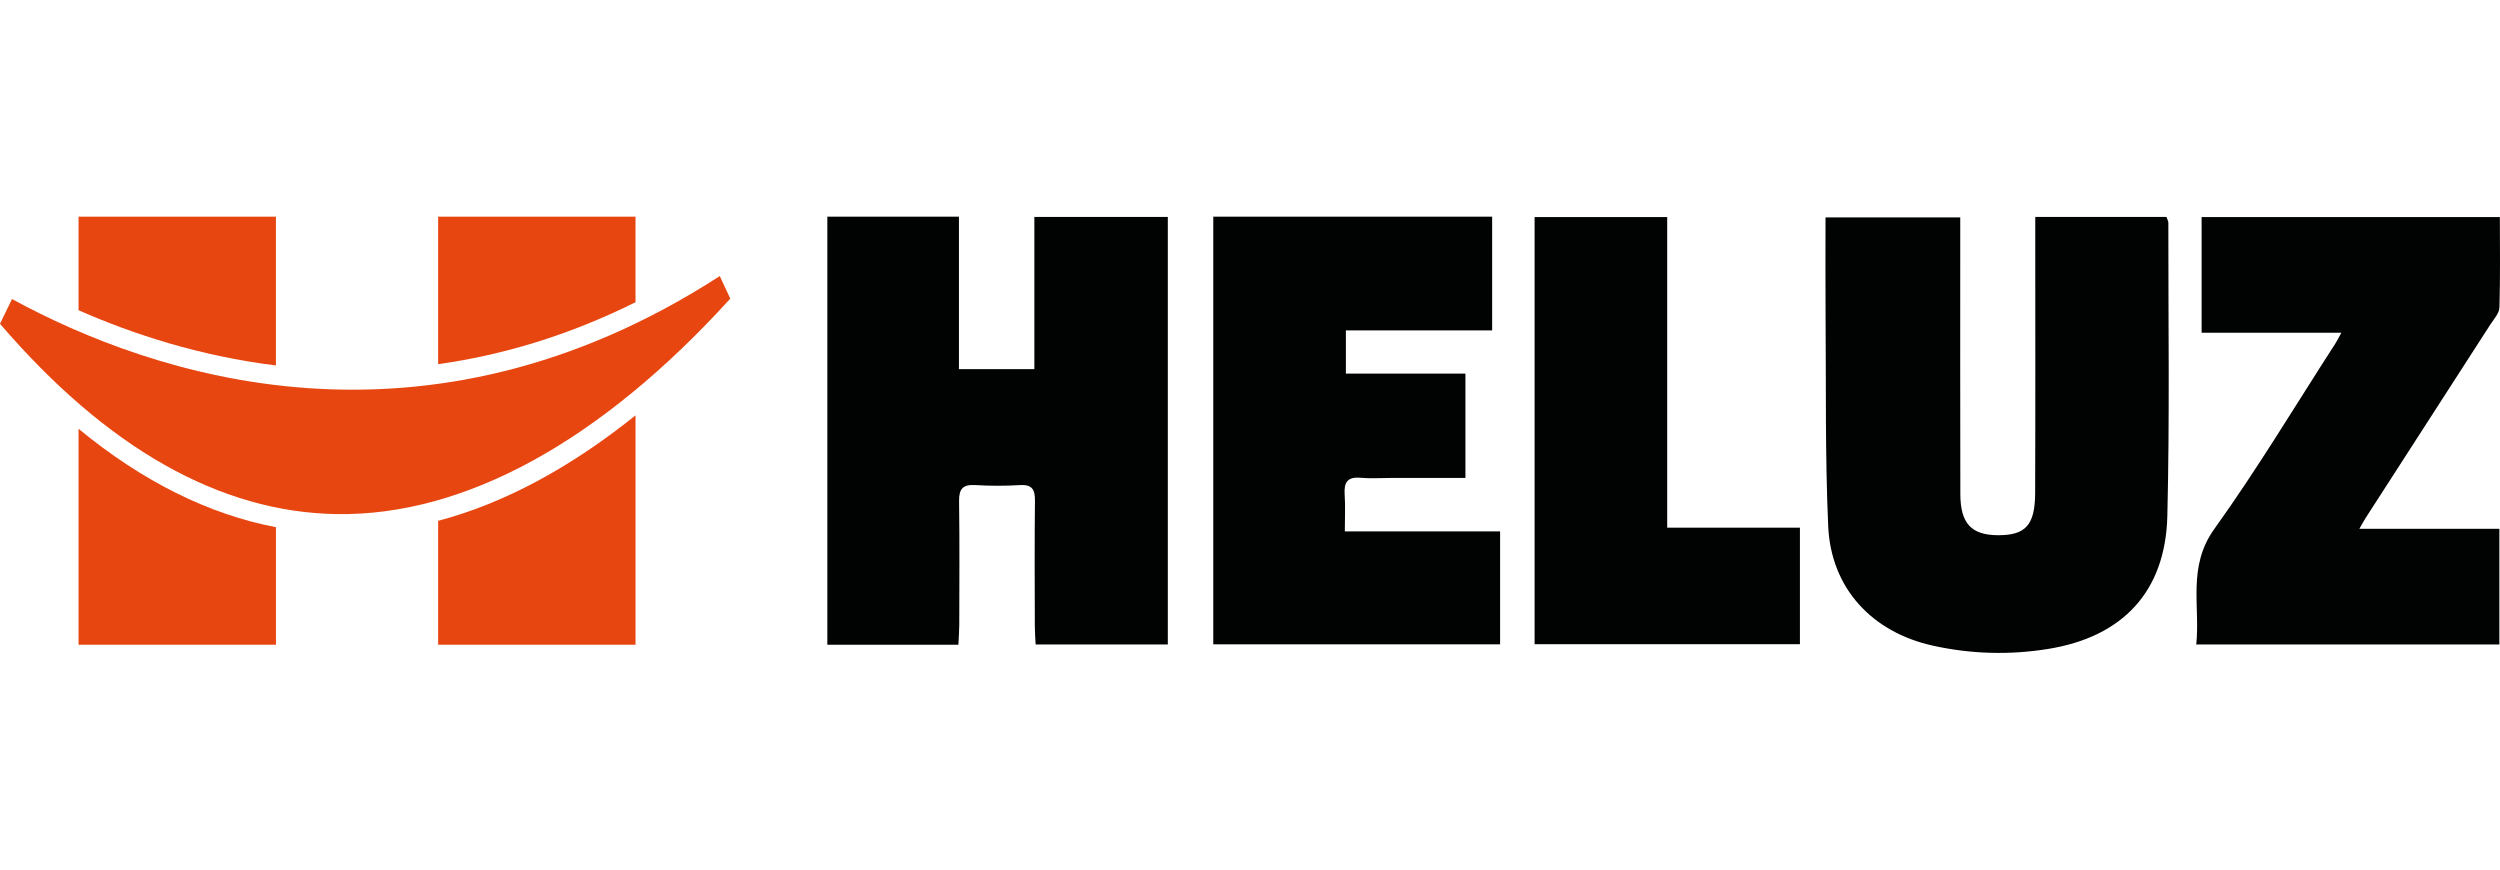 <?xml version="1.0" encoding="utf-8"?>
<!-- Generator: Adobe Illustrator 15.1.0, SVG Export Plug-In . SVG Version: 6.00 Build 0)  -->
<!DOCTYPE svg PUBLIC "-//W3C//DTD SVG 1.1//EN" "http://www.w3.org/Graphics/SVG/1.1/DTD/svg11.dtd">
<svg version="1.1" id="Heluz" xmlns="http://www.w3.org/2000/svg" xmlns:xlink="http://www.w3.org/1999/xlink" x="0px" y="0px"
	 width="230px" height="80px" viewBox="0 0 230 80" enable-background="new 0 0 230 80" xml:space="preserve">
<g>
	<path fill="#010202" d="M141.183,59.267c8.195,0,16.218,0,24.41,0c0-3.602,0-7.069,0-10.722c-4.072,0-8.042,0-12.211,0
		c0-9.631,0-19.082,0-28.574c-4.174,0-8.145,0-12.199,0C141.183,33.111,141.183,46.14,141.183,59.267 M217.059,48.65
		c0.305-0.527,0.428-0.759,0.567-0.977c3.828-5.938,7.661-11.872,11.483-17.813c0.324-0.501,0.823-1.036,0.839-1.565
		c0.086-2.772,0.039-5.548,0.039-8.325c-9.238,0-18.258,0-27.439,0c0,3.534,0,6.957,0,10.642c4.215,0,8.432,0,12.855,0
		c-0.29,0.524-0.404,0.768-0.549,0.992c-3.687,5.705-7.18,11.547-11.135,17.058c-2.495,3.479-1.297,7.068-1.662,10.626
		c9.462,0.002,18.646,0.002,27.885,0.002c0-3.584,0-7.061,0-10.64C225.678,48.65,221.523,48.65,217.059,48.65z M111.622,19.931
		c0,13.254,0,26.32,0,39.349c8.842,0,17.533,0,26.388,0c0-3.486,0-6.855,0-10.394c-4.728,0-9.416,0-14.286,0
		c0-1.24,0.058-2.328-0.016-3.405c-0.077-1.115,0.273-1.633,1.469-1.525c0.925,0.083,1.863,0.015,2.795,0.015
		c2.28,0,4.561,0,6.848,0c0-3.295,0-6.34,0-9.599c-3.729,0-7.362,0-10.998,0c0-1.399,0-2.583,0-3.975c4.604,0,9.119,0,13.456,0
		c0-3.623,0-7.03,0-10.466C128.58,19.931,120.15,19.931,111.622,19.931z M187.244,19.955c0,0.705,0,1.296,0,1.886
		c0,7.843,0.019,15.688-0.011,23.532c-0.013,2.955-0.895,3.884-3.443,3.866c-2.42-0.017-3.429-1.075-3.438-3.776
		c-0.023-7.843-0.007-15.688-0.009-23.53c0-0.639,0-1.278,0-1.933c-4.233,0-8.248,0-12.395,0c0,3.092-0.018,6.045,0.005,9
		c0.053,6.468-0.044,12.944,0.241,19.401c0.254,5.716,4.018,9.754,9.622,10.998c3.521,0.78,7.059,0.877,10.61,0.304
		c6.85-1.103,10.801-5.268,10.97-12.233c0.218-8.99,0.084-17.988,0.092-26.983c0-0.148-0.096-0.297-0.174-0.531
		C195.38,19.955,191.447,19.955,187.244,19.955z M76.115,19.931c0,13.259,0,26.323,0,39.383c4.065,0,7.993,0,12.057,0
		c0.029-0.662,0.078-1.249,0.081-1.833c0.005-3.782,0.037-7.567-0.018-11.349c-0.016-1.131,0.321-1.577,1.488-1.505
		c1.366,0.086,2.745,0.084,4.11,0.002c1.121-0.066,1.394,0.403,1.382,1.438c-0.043,3.837-0.021,7.677-0.012,11.513
		c0,0.579,0.049,1.159,0.074,1.711c4.171,0,8.149,0,12.162,0c0-13.174,0-26.24,0-39.333c-4.095,0-8.073,0-12.278,0
		c0,4.717,0,9.34,0,14.001c-2.386,0-4.546,0-6.939,0c0-4.723,0-9.345,0-14.028C84.058,19.931,80.13,19.931,76.115,19.931z"/>
	<path fill="#E84610" d="M7.226,39.45v19.863h18.161v-10.81C19.174,47.314,13.105,44.285,7.226,39.45"/>
	<path fill="#E84610" d="M25.386,33.622v-13.69H7.226v8.609C12.273,30.763,18.434,32.767,25.386,33.622"/>
	<path fill="#E84610" d="M1.105,27.513C0.72,28.306,0.283,29.201,0,29.787c9.817,11.44,20.236,17.346,30.981,17.51
		c11.763,0.178,24.271-6.69,36.204-19.822c-0.259-0.559-0.601-1.292-0.965-2.076C38.979,43.007,14.079,34.575,1.105,27.513"/>
	<path fill="#E84610" d="M40.308,47.916v11.397H58.47v-21.1C52.422,43.062,46.356,46.313,40.308,47.916"/>
	<path fill="#E84610" d="M58.469,27.804v-7.873H40.308v13.574C46.1,32.691,52.193,30.924,58.469,27.804"/>
</g>
</svg>
